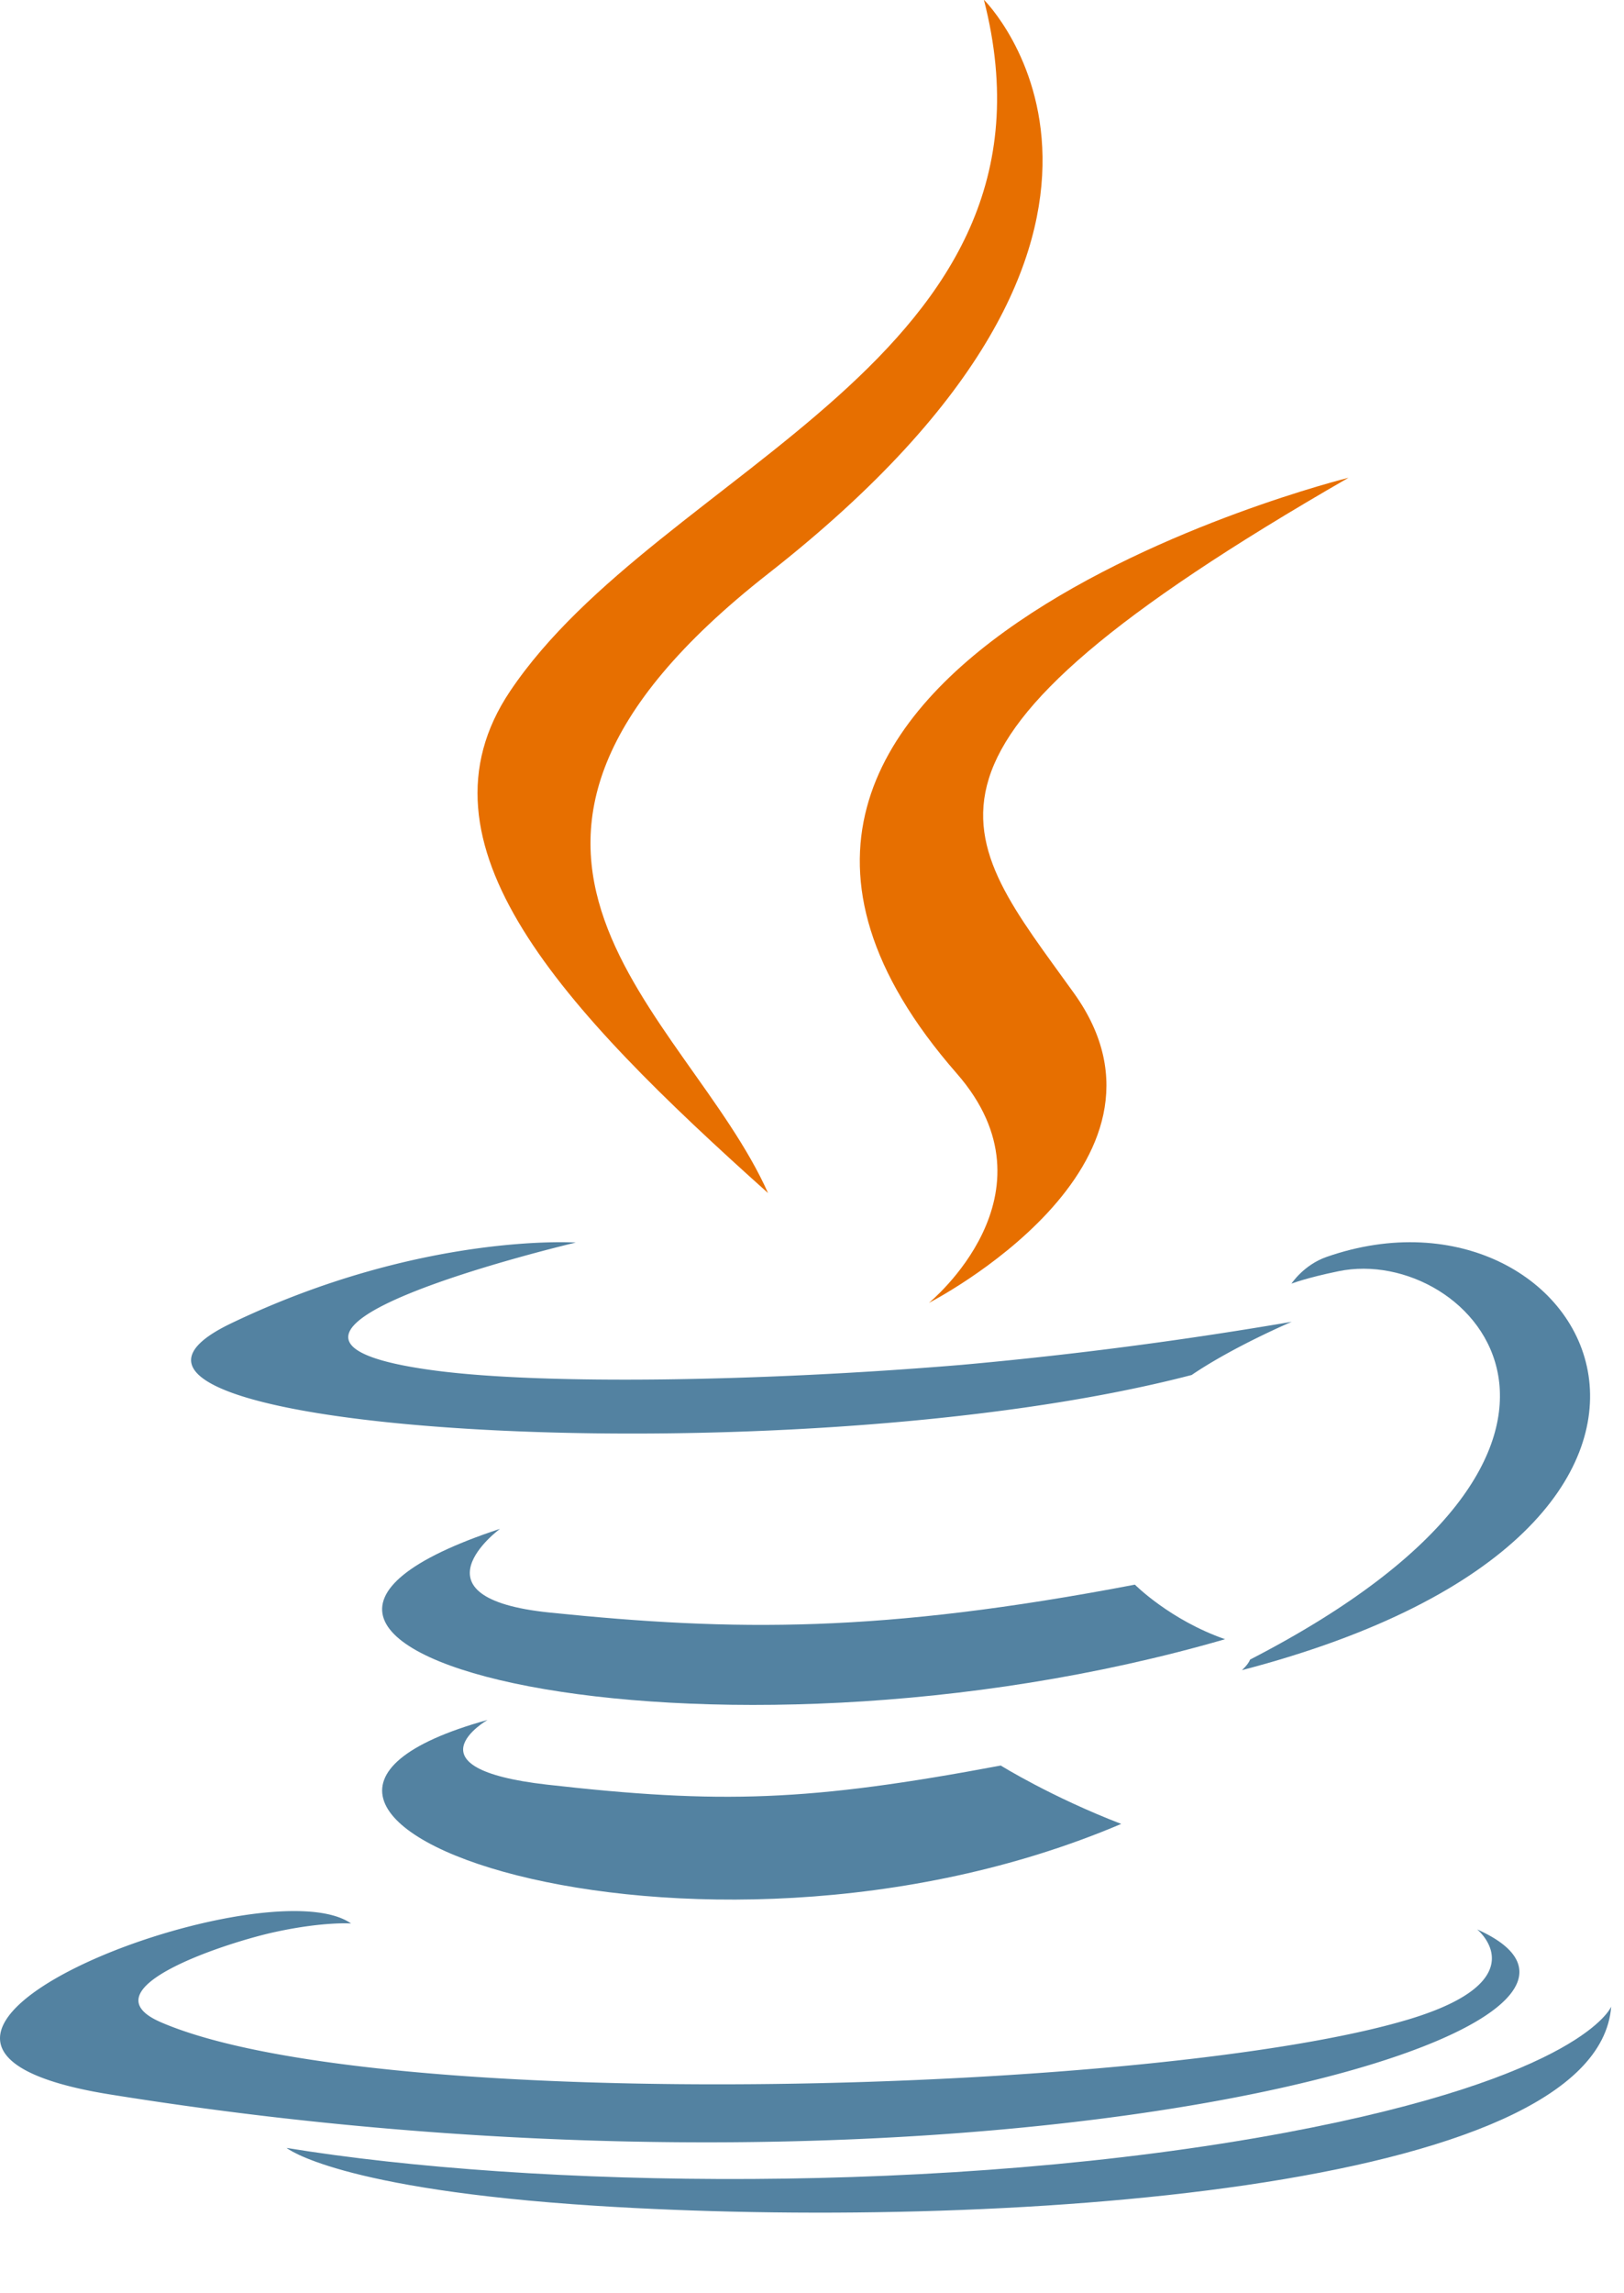 <svg width="17" height="24" viewBox="0 0 17 24" xmlns="http://www.w3.org/2000/svg"><title>icon-java</title><g fill="none"><path d="M5.103 18s-.877.506.623.677c1.818.206 2.747.176 4.75-.2 0 0 .526.328 1.261.611-4.49 1.91-10.161-.11-6.634-1.088m.131-2s-.983.722.519.876c1.941.199 3.474.215 6.127-.292 0 0 .367.37.944.571C7.396 18.73 1.35 17.28 5.234 16" fill="#5382A1"/><path d="M10.015 11.234c1.106 1.264-.291 2.401-.291 2.401s2.81-1.439 1.519-3.24C10.038 8.713 9.114 7.878 14.116 5c0 0-7.851 1.946-4.101 6.234" fill="#E76F00"/><path d="M15.463 20.192s.648.53-.715.941c-2.591.78-10.786 1.014-13.063.031-.818-.353.716-.843 1.2-.946.503-.109.79-.088.79-.088-.91-.637-5.882 1.249-2.525 1.789 9.154 1.473 16.687-.664 14.313-1.727m-9.436-7.188s-4.168.982-1.476 1.339c1.137.151 3.403.117 5.514-.059a43.574 43.574 0 0 0 3.457-.451s-.608.258-1.048.557c-4.233 1.104-12.41.59-10.056-.54 1.99-.955 3.61-.846 3.61-.846" fill="#5382A1"/><path d="M13.086 17.368c4.304-2.22 2.314-4.352.925-4.064-.34.07-.492.13-.492.13s.127-.196.368-.28c2.747-.959 4.86 2.826-.887 4.325 0 0 .067-.059.086-.111" fill="#5382A1"/><path d="M10.302 0s2.383 2.366-2.26 6.003c-3.724 2.918-.85 4.582-.002 6.483-2.174-1.946-3.77-3.66-2.7-5.253C6.911 4.893 11.262 3.758 10.3 0" fill="#E76F00"/><path d="M6.243 23.085c4.13.262 10.473-.146 10.623-2.085 0 0-.289.735-3.414 1.32-3.525.657-7.873.58-10.452.159 0 0 .528.433 3.243.606" fill="#5382A1"/></g></svg>